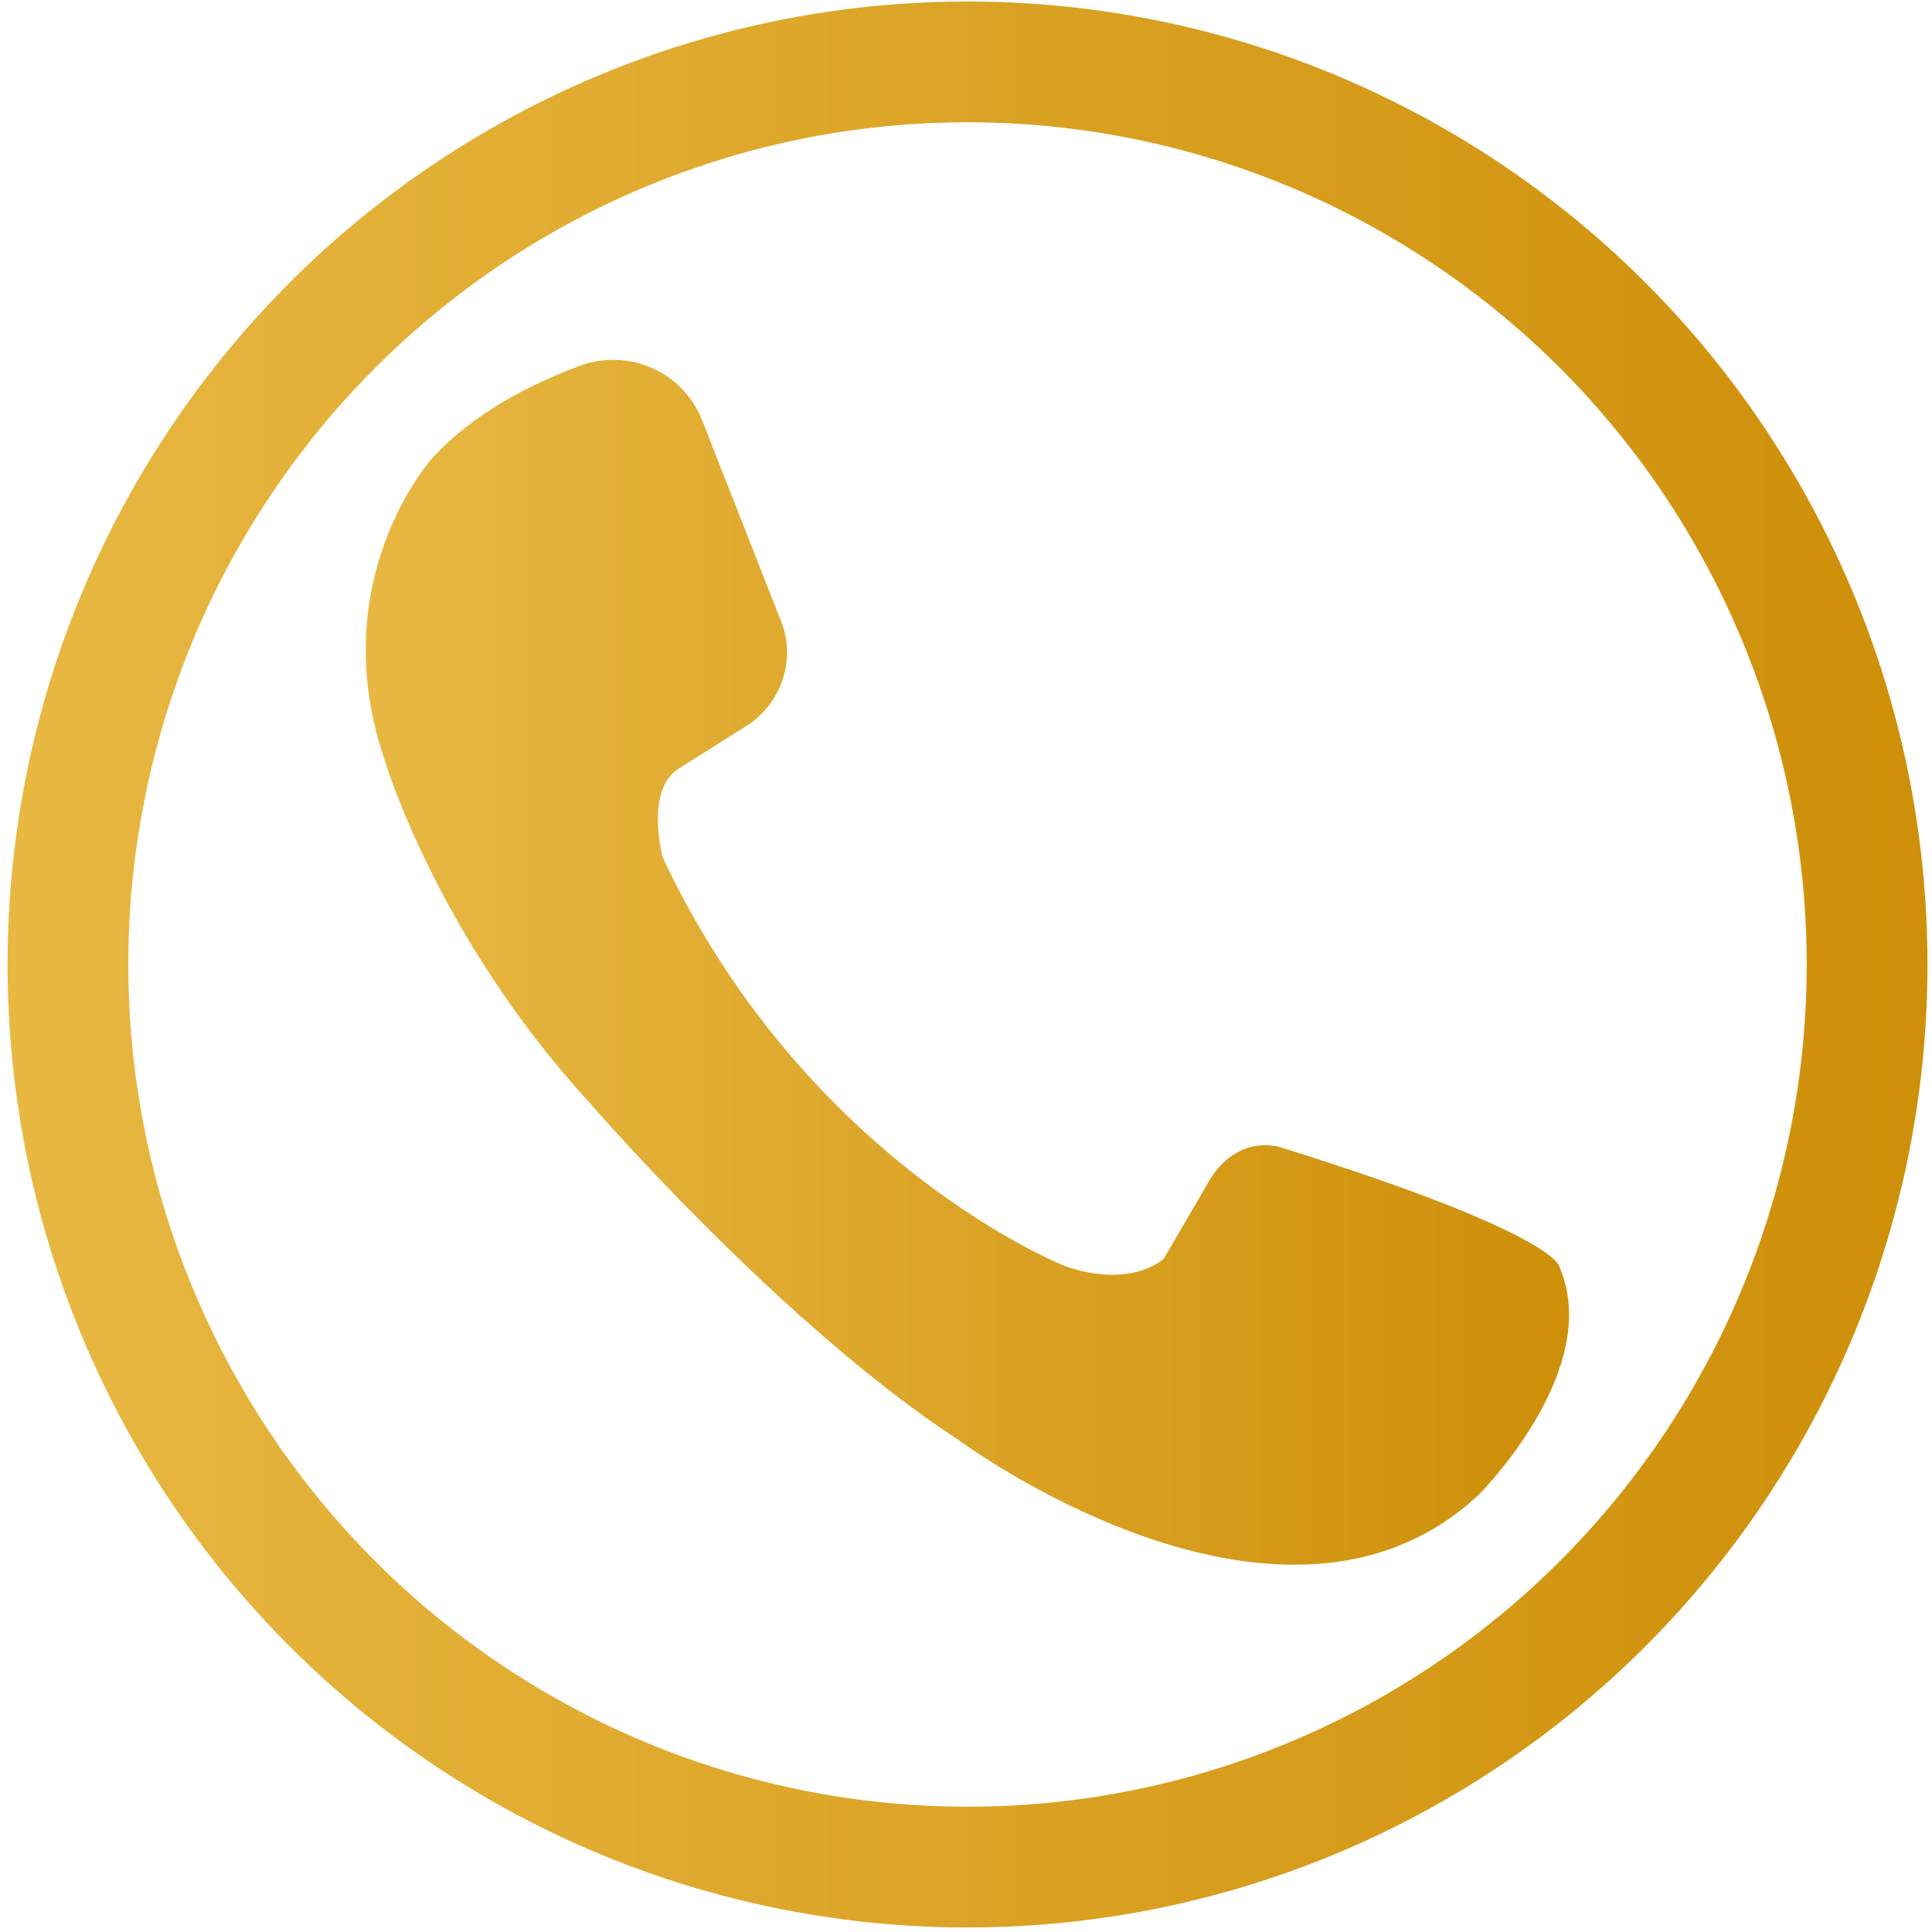 <svg xmlns="http://www.w3.org/2000/svg" xmlns:xlink="http://www.w3.org/1999/xlink" id="Layer_1" x="0px" y="0px" viewBox="0 0 128 128" style="enable-background:new 0 0 128 128;" xml:space="preserve"><style type="text/css">	.st0{fill:none;stroke:url(#SVGID_1_);stroke-width:8;stroke-miterlimit:10;}	.st1{fill:url(#SVGID_00000145762909768934260510000006198430443905406100_);}</style><linearGradient id="SVGID_1_" gradientUnits="userSpaceOnUse" x1="0.596" y1="63.862" x2="127.702" y2="63.862">	<stop offset="0" style="stop-color:#E8B842"></stop>	<stop offset="1" style="stop-color:#CE8F09"></stop></linearGradient><ellipse class="st0" cx="64.1" cy="63.9" rx="59.6" ry="59.8"></ellipse><linearGradient id="SVGID_00000163036717550527232030000008503812868889957054_" gradientUnits="userSpaceOnUse" x1="24.187" y1="63.727" x2="103.89" y2="63.727">	<stop offset="0" style="stop-color:#E8B842"></stop>	<stop offset="1" style="stop-color:#CE8F09"></stop></linearGradient><path style="fill:url(#SVGID_00000163036717550527232030000008503812868889957054_);" d="M51.8,41.3l-5.3-13.5 c-1.3-3.2-4.8-4.7-8-3.6c-3.2,1.2-7.1,3.1-9.9,6.2c0,0-7.1,7.9-3.2,19.7c0,0,3.4,11.8,13.7,23c0,0,12.6,14.6,24.4,22.3 c0,0,21.4,15.9,34.5,3.6c0,0,8.3-8.3,5.3-15.1c0,0-0.2-2.2-18.5-7.9c0,0-3-1-4.9,2.6l-2.8,4.8c0,0-2.1,2-6.5,0.5 c0,0-17.1-6.7-26.7-27.1c0,0-1.2-4.5,1.1-5.9l4.6-2.9C51.8,46.5,52.7,43.7,51.8,41.3z"></path></svg>